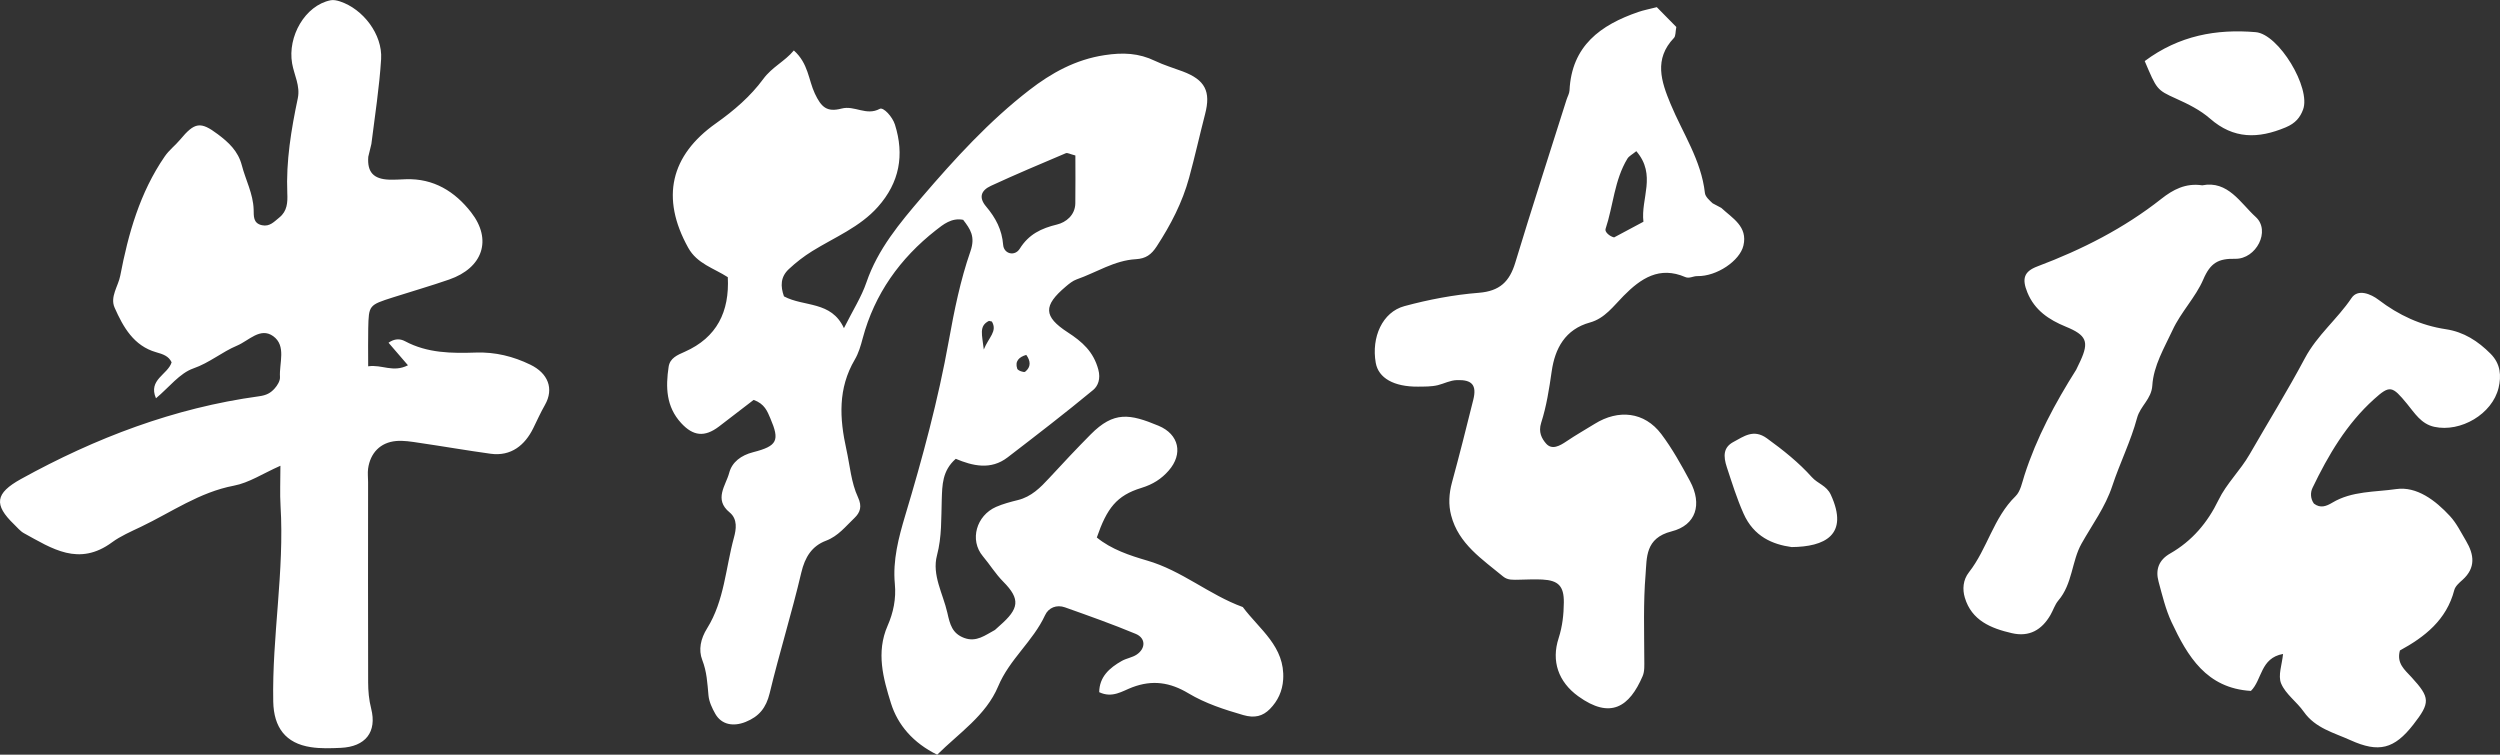<svg xmlns="http://www.w3.org/2000/svg" width="89.801" height="27.109" viewBox="0 0 89.801 27.109"><rect x="0" y="0" width="89.801" height="27.109" fill="#333333" stroke="none"/><g fill-rule="evenodd" clip-rule="evenodd" fill="#fff"><path d="M19.052 13.1c-.617-.3-1.262-.459-1.954-.436-.874.029-1.745.024-2.55-.408-.182-.097-.381-.093-.592.055l.698.81c-.543.274-.928-.036-1.429.037 0-.561-.007-.959.002-1.356.019-.841.021-.842.889-1.12.672-.216 1.353-.41 2.02-.642 1.207-.419 1.553-1.429.787-2.413-.581-.747-1.346-1.225-2.348-1.189-.199.008-.399.021-.599.015-.56-.021-.79-.271-.747-.823l.111-.458c.126-1.016.287-2.03.35-3.05.055-.886-.65-1.801-1.48-2.072-.105-.034-.229-.062-.334-.041-.919.186-1.552 1.303-1.383 2.27.072.413.298.807.204 1.251-.237 1.125-.425 2.256-.377 3.413.014.325.001.638-.286.869-.185.148-.343.338-.623.278-.328-.07-.293-.339-.3-.566-.018-.567-.289-1.061-.426-1.591-.135-.514-.483-.827-.858-1.109-.629-.473-.836-.434-1.361.197-.174.208-.388.364-.55.6-.894 1.3-1.308 2.777-1.597 4.285-.072.376-.374.755-.202 1.145.308.697.688 1.372 1.491 1.601.249.071.449.136.557.362-.133.44-.855.623-.562 1.292.474-.396.85-.9 1.342-1.072.58-.201 1.026-.591 1.57-.819.424-.178.835-.67 1.297-.341.482.346.213.968.245 1.47.009.136-.095.304-.194.413-.143.158-.286.241-.562.278-3.044.417-5.87 1.493-8.55 2.973-.924.512-.982.918-.246 1.627.115.109.22.244.355.318 1.006.551 1.973 1.209 3.172.322.285-.211.679-.385 1.033-.553 1.098-.525 2.1-1.242 3.339-1.477.539-.102 1.034-.434 1.669-.715 0 .566-.022 1 .004 1.434.144 2.354-.308 4.686-.262 7.037.018.926.442 1.5 1.35 1.637.353.055.719.041 1.078.025.88-.041 1.305-.562 1.089-1.412-.081-.32-.107-.629-.108-.941-.008-2.398-.003-4.797-.002-7.195 0-.16-.021-.322 0-.479.078-.566.441-.943 1.004-.994.271-.025.553.023.826.064.858.125 1.713.275 2.573.393.739.1 1.233-.314 1.53-.918.137-.278.261-.557.418-.832.338-.591.108-1.144-.521-1.449zM89.465 12.709c-.457-.46-.965-.786-1.607-.883-.903-.136-1.693-.503-2.421-1.058-.268-.204-.738-.408-.97-.062-.51.758-1.229 1.327-1.674 2.16-.621 1.167-1.324 2.302-1.984 3.45-.338.59-.831 1.049-1.121 1.648-.392.811-.948 1.467-1.732 1.916-.412.234-.537.58-.42 1.01.133.49.252.996.466 1.455.577 1.23 1.254 2.377 2.852 2.473.405-.4.336-1.182 1.154-1.328-.034.371-.189.773-.069 1.061.162.385.564.658.814 1.016.416.592 1.079.75 1.678 1.021 1.017.461 1.573.316 2.255-.559.617-.791.611-.967-.065-1.705-.241-.264-.543-.494-.415-.959.884-.482 1.674-1.092 1.953-2.17.036-.139.18-.264.297-.367.48-.432.417-.906.126-1.398-.181-.305-.341-.635-.577-.891-.52-.564-1.195-1.078-1.935-.971-.76.111-1.588.064-2.293.488-.212.127-.427.213-.66.033-.127-.176-.132-.396-.051-.564.566-1.178 1.227-2.301 2.21-3.186.572-.517.654-.478 1.185.165.275.333.505.725.982.828.943.205 2.081-.457 2.307-1.402.099-.422.08-.852-.285-1.221zM79.142 10.04c.258-.603.545-.756 1.147-.744.756.015 1.284-1.009.736-1.504-.544-.492-.994-1.318-1.92-1.135-.601-.09-1.054.159-1.466.483-1.347 1.063-2.854 1.826-4.452 2.428-.488.184-.564.443-.363.937.261.639.771.979 1.378 1.228.747.306.843.54.529 1.226l-.154.322c-.756 1.198-1.424 2.439-1.859 3.794-.084.26-.14.576-.32.75-.793.773-1.011 1.885-1.671 2.729-.22.279-.238.617-.15.912.243.82.936 1.104 1.688 1.277.629.146 1.076-.115 1.388-.652.099-.17.158-.371.283-.52.511-.596.481-1.418.832-2.041.385-.686.856-1.314 1.108-2.08.271-.82.665-1.605.888-2.437.117-.435.517-.674.548-1.166.044-.712.428-1.346.727-1.989.301-.65.831-1.184 1.103-1.818zM78.167 3.543c.437.197.862.406 1.221.719.842.736 1.723.729 2.717.312.351-.147.517-.356.622-.638.29-.772-.872-2.712-1.702-2.781-1.406-.118-2.746.116-3.986 1.039.433 1.014.424 1.033 1.128 1.349zM65.084 17.141c-.475-.531-1.034-.975-1.615-1.396-.482-.35-.835-.064-1.198.127-.371.195-.376.508-.24.918.185.559.356 1.115.597 1.656.368.832 1.048 1.111 1.727 1.205 1.174-.01 2.081-.422 1.407-1.883-.153-.329-.471-.395-.678-.627zM41.196 20.133c-.608-.178-1.278-.398-1.798-.826.362-1.047.708-1.508 1.601-1.781.415-.127.72-.324.98-.621.525-.598.377-1.303-.365-1.612-1.033-.429-1.602-.531-2.438.313-.505.51-.996 1.033-1.483 1.561-.321.348-.646.676-1.128.795-.267.066-.536.137-.786.246-.706.311-.962 1.188-.476 1.77.252.299.453.633.736.918.626.631.564.971-.123 1.572l-.177.16c-.345.184-.663.451-1.106.287-.43-.162-.51-.484-.604-.904-.156-.686-.558-1.357-.373-2.059.178-.674.15-1.336.172-2.006.018-.516.014-1.035.503-1.465.603.254 1.257.414 1.862-.051 1.035-.795 2.072-1.592 3.078-2.425.166-.139.273-.393.179-.736-.175-.64-.576-.993-1.095-1.33-.881-.572-.883-.96-.073-1.644.12-.102.25-.209.395-.26.706-.247 1.353-.681 2.122-.724.357-.021.555-.16.753-.465.501-.77.918-1.572 1.16-2.457.208-.759.378-1.528.575-2.29.213-.816 0-1.23-.801-1.532-.333-.125-.677-.226-.996-.379-.586-.282-1.146-.308-1.812-.207-1.052.159-1.919.647-2.7 1.251-1.446 1.116-2.686 2.476-3.869 3.857-.783.915-1.58 1.863-1.987 3.055-.178.521-.483.996-.808 1.644-.453-.987-1.438-.757-2.154-1.142-.129-.364-.129-.698.178-.982.259-.241.529-.451.839-.644.805-.499 1.71-.859 2.36-1.592.773-.869.955-1.86.609-2.954-.088-.277-.412-.636-.547-.563-.482.262-.901-.134-1.369-.011-.533.14-.731-.055-.961-.54-.229-.485-.23-1.081-.754-1.547-.329.397-.776.588-1.098 1.024-.458.622-1.041 1.127-1.702 1.595-1.625 1.149-1.995 2.67-.993 4.47.319.573.916.729 1.421 1.055.063 1.235-.387 2.166-1.548 2.68-.266.117-.531.226-.578.54-.109.728-.092 1.432.451 2.021.43.468.839.515 1.354.126l1.249-.959c.398.143.491.409.601.665.339.792.257.99-.62 1.214-.432.111-.757.354-.859.742-.12.453-.56.951.015 1.42.297.244.233.619.157.898-.3 1.096-.345 2.271-.964 3.264-.234.373-.318.773-.176 1.139.166.424.184.84.224 1.273.021.227.13.459.245.662.223.391.646.467 1.087.291.486-.195.739-.508.866-1.033.349-1.451.795-2.879 1.136-4.332.131-.557.382-.955.89-1.146.438-.166.701-.514 1.015-.811.216-.205.282-.422.133-.744-.251-.539-.29-1.145-.419-1.723-.248-1.121-.306-2.191.302-3.226.136-.23.214-.498.286-.771.424-1.587 1.34-2.867 2.623-3.874.262-.205.566-.459.984-.377.254.333.447.598.261 1.133-.36 1.034-.581 2.125-.776 3.207-.383 2.132-.945 4.213-1.568 6.286-.234.783-.452 1.609-.371 2.451.051.535-.055 1.037-.26 1.504-.42.959-.156 1.895.121 2.785.246.785.801 1.426 1.66 1.848.775-.771 1.752-1.408 2.19-2.455.407-.975 1.252-1.619 1.685-2.557.125-.271.416-.389.717-.281.852.303 1.706.605 2.541.953.359.15.363.52.035.742-.157.107-.368.133-.537.229-.447.252-.805.574-.811 1.123.475.225.833-.043 1.188-.176.727-.275 1.36-.178 2.018.217.607.363 1.283.582 1.969.781.406.117.698.043.957-.219.282-.287.449-.639.476-1.061.073-1.182-.853-1.797-1.45-2.6-1.205-.437-2.186-1.31-3.446-1.673zm-5.858-7.578c-.057-.529-.187-.845.187-1.029l.104.024c.206.353-.114.563-.291 1.005zm1.485.799c-.044.034-.26-.043-.283-.108-.093-.274.068-.424.324-.498.156.215.178.433-.041.606zm-1.228-6.679c.888-.411 1.791-.79 2.691-1.172.057-.024.146.032.342.082 0 .549.007 1.133-.002 1.717-.006.429-.338.685-.655.762-.571.138-1.017.351-1.341.87-.178.286-.57.188-.596-.137-.043-.546-.267-.97-.613-1.38-.265-.313-.196-.571.174-.742zM55.738 13.336c.116-.812.479-1.507 1.377-1.753.53-.146.843-.591 1.205-.956.622-.63 1.287-1.076 2.218-.674.144.062.28-.038.432-.035.699.013 1.525-.551 1.654-1.095.163-.689-.396-.984-.794-1.355l-.312-.166c-.113-.105-.263-.237-.277-.371-.131-1.177-.795-2.142-1.233-3.196-.337-.811-.606-1.612.122-2.374.065-.068.049-.216.084-.392l-.701-.712c-.284.073-.478.109-.661.172-1.36.467-2.398 1.218-2.474 2.817-.006.114-.072.224-.108.337-.616 1.95-1.248 3.896-1.841 5.853-.206.681-.558 1.021-1.309 1.081-.899.071-1.801.243-2.673.479-.791.214-1.192 1.118-1.029 2.039.098.545.651.86 1.516.853.239-.003.486.003.715-.053.229-.057.437-.174.687-.182.538-.017.717.176.585.707-.246.993-.497 1.985-.766 2.973-.108.396-.13.797-.029 1.18.266 1.025 1.116 1.572 1.867 2.195.17.141.373.117.571.115.279-.004.56-.021.839-.006.571.031.777.23.771.824-.005.43-.048.85-.188 1.285-.266.816-.012 1.564.703 2.082 1.167.844 1.843.377 2.316-.723.075-.174.059-.393.059-.592-.002-1.02-.038-2.045.046-3.057.049-.598-.022-1.307.936-1.549.878-.223 1.107-.971.661-1.803-.311-.58-.64-1.172-1.034-1.695-.604-.798-1.536-.895-2.391-.364-.337.209-.682.403-1.009.625-.246.166-.528.328-.743.076-.144-.17-.279-.398-.17-.74.191-.592.288-1.222.378-1.85zm2.721-7.64c.057-.091.172-.146.318-.266.735.856.154 1.701.256 2.535l-1.054.563c-.166-.04-.341-.198-.307-.303.279-.838.315-1.754.787-2.529z"/></g></svg>